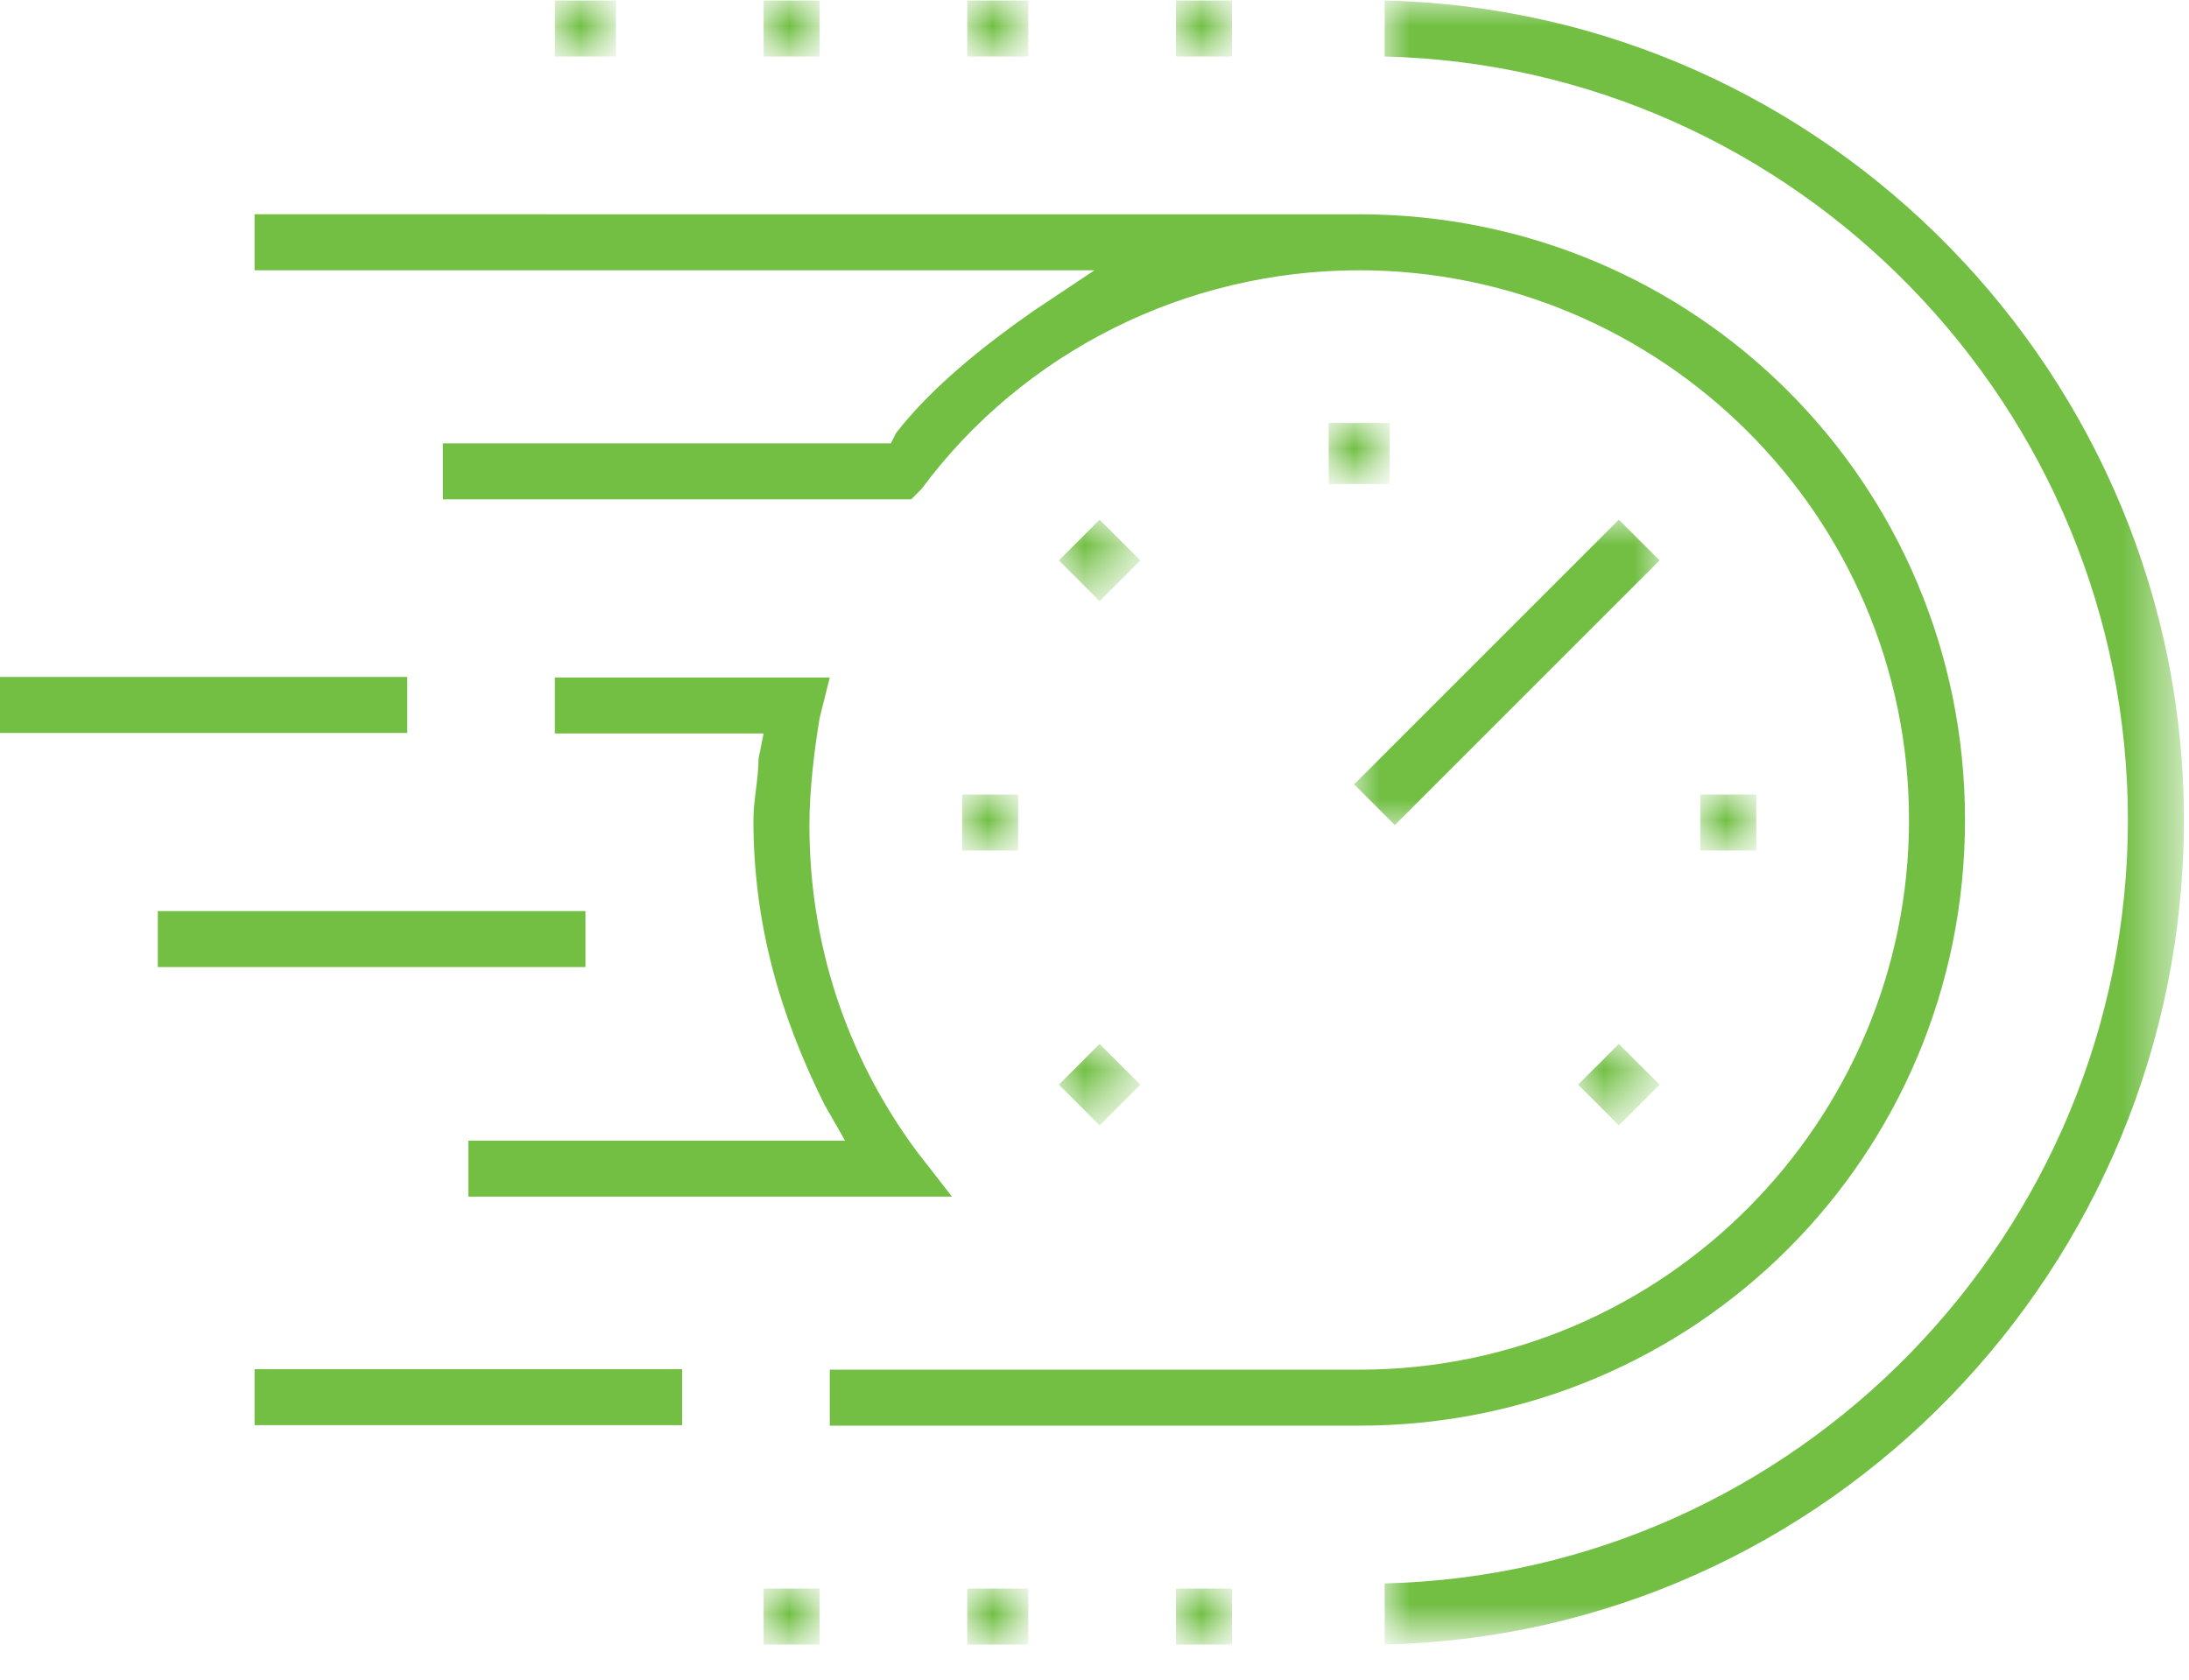 <?xml version="1.0" encoding="utf-8"?>
<!-- Generator: Adobe Illustrator 24.0.3, SVG Export Plug-In . SVG Version: 6.00 Build 0)  -->
<svg version="1.1" id="Layer_1" xmlns="http://www.w3.org/2000/svg" xmlns:xlink="http://www.w3.org/1999/xlink" x="0px" y="0px"
	 viewBox="0 0 43 33" style="enable-background:new 0 0 43 33;" xml:space="preserve">
<style type="text/css">
	.st0{fill-rule:evenodd;clip-rule:evenodd;fill:#72BF44;}
	.st1{filter:url(#Adobe_OpacityMaskFilter);}
	.st2{fill-rule:evenodd;clip-rule:evenodd;fill:#FFFFFF;}
	.st3{mask:url(#mask-2_1_);fill-rule:evenodd;clip-rule:evenodd;fill:#72BF44;}
	.st4{filter:url(#Adobe_OpacityMaskFilter_1_);}
	.st5{mask:url(#mask-4_1_);fill-rule:evenodd;clip-rule:evenodd;fill:#72BF44;}
	.st6{filter:url(#Adobe_OpacityMaskFilter_2_);}
	.st7{mask:url(#mask-4_2_);fill-rule:evenodd;clip-rule:evenodd;fill:#72BF44;}
	.st8{filter:url(#Adobe_OpacityMaskFilter_3_);}
	.st9{mask:url(#mask-4_3_);fill-rule:evenodd;clip-rule:evenodd;fill:#72BF44;}
	.st10{filter:url(#Adobe_OpacityMaskFilter_4_);}
	.st11{mask:url(#mask-4_4_);fill-rule:evenodd;clip-rule:evenodd;fill:#72BF44;}
	.st12{filter:url(#Adobe_OpacityMaskFilter_5_);}
	.st13{mask:url(#mask-4_5_);fill-rule:evenodd;clip-rule:evenodd;fill:#72BF44;}
	.st14{filter:url(#Adobe_OpacityMaskFilter_6_);}
	.st15{mask:url(#mask-4_6_);fill-rule:evenodd;clip-rule:evenodd;fill:#72BF44;}
	.st16{filter:url(#Adobe_OpacityMaskFilter_7_);}
	.st17{mask:url(#mask-4_7_);fill-rule:evenodd;clip-rule:evenodd;fill:#72BF44;}
	.st18{filter:url(#Adobe_OpacityMaskFilter_8_);}
	.st19{mask:url(#mask-4_8_);fill-rule:evenodd;clip-rule:evenodd;fill:#72BF44;}
	.st20{filter:url(#Adobe_OpacityMaskFilter_9_);}
	.st21{mask:url(#mask-4_9_);fill-rule:evenodd;clip-rule:evenodd;fill:#72BF44;}
	.st22{filter:url(#Adobe_OpacityMaskFilter_10_);}
	.st23{mask:url(#mask-4_10_);fill-rule:evenodd;clip-rule:evenodd;fill:#72BF44;}
	.st24{filter:url(#Adobe_OpacityMaskFilter_11_);}
	.st25{mask:url(#mask-4_11_);fill-rule:evenodd;clip-rule:evenodd;fill:#72BF44;}
	.st26{filter:url(#Adobe_OpacityMaskFilter_12_);}
	.st27{mask:url(#mask-4_12_);fill-rule:evenodd;clip-rule:evenodd;fill:#72BF44;}
	.st28{filter:url(#Adobe_OpacityMaskFilter_13_);}
	.st29{mask:url(#mask-4_13_);fill-rule:evenodd;clip-rule:evenodd;fill:#72BF44;}
	.st30{filter:url(#Adobe_OpacityMaskFilter_14_);}
	.st31{mask:url(#mask-4_14_);fill-rule:evenodd;clip-rule:evenodd;fill:#72BF44;}
</style>
<title>Icon/Green/Fast Track Development</title>
<desc>Created with Sketch.</desc>
<g id="ContentPages">
	<g id="Lycopodium---Template-8---Join-Us" transform="translate(-138, -1012)">
		<g id="Principles" transform="translate(136, 816)">
			<g id="Fast-Track-Development" transform="translate(0, 195)">
				<g id="Icon_x2F_Green_x2F_Fast-Track-Development" transform="translate(2, 0)">
					<g id="Group-27">
						<polygon id="Fill-1" class="st0" points="0,15.4 8,15.4 8,14.3 0,14.3 						"/>
						<polygon id="Fill-2" class="st0" points="3.1,20 11.5,20 11.5,18.9 3.1,18.9 						"/>
						<polygon id="Fill-3" class="st0" points="5,29 13.4,29 13.4,27.9 5,27.9 						"/>
						<g id="Group-26" transform="translate(0, 0.31)">
							<path id="Fill-4" class="st0" d="M38.6,16.8c0-6.6-5.3-11.9-11.9-11.9H5v1.1h16.5l-1.2,0.8c-1,0.7-2,1.5-2.7,2.4l-0.1,0.2
								H8.7v1.1h9.2l0.2-0.2c2-2.7,5.2-4.3,8.6-4.3c5.9,0,10.8,4.8,10.8,10.8c0,5.9-4.8,10.8-10.8,10.8H16.3v1.1h10.4
								C33.3,28.7,38.6,23.4,38.6,16.8"/>
							<path id="Fill-6" class="st0" d="M16.3,14h-5.4v1.1h4.1l-0.1,0.5c0,0.4-0.1,0.8-0.1,1.2c0,2,0.5,3.8,1.4,5.6l0.4,0.7H9.2v1.1
								h9.5l-0.7-0.9c-1.4-1.9-2.1-4.1-2.1-6.4c0-0.7,0.1-1.5,0.2-2.1L16.3,14z"/>
							<g id="Group-10" transform="translate(27, 0)">
								<g id="Clip-9">
								</g>
								<defs>
									<filter id="Adobe_OpacityMaskFilter" filterUnits="userSpaceOnUse" x="0.2" y="0.7" width="15.7" height="32.3">
										<feColorMatrix  type="matrix" values="1 0 0 0 0  0 1 0 0 0  0 0 1 0 0  0 0 0 1 0"/>
									</filter>
								</defs>
								<mask maskUnits="userSpaceOnUse" x="0.2" y="0.7" width="15.7" height="32.3" id="mask-2_1_">
									<g class="st1">
										<polygon id="path-1_1_" class="st2" points="0.2,0.7 15.9,0.7 15.9,33 0.2,33 										"/>
									</g>
								</mask>
								<path id="Fill-8" class="st3" d="M0.2,0.7v1.1c8.1,0.2,14.6,6.9,14.6,15c0,8.1-6.5,14.8-14.6,15V33
									c8.7-0.2,15.7-7.4,15.7-16.2C15.9,8.1,8.9,0.9,0.2,0.7"/>
							</g>
							<g id="Clip-12">
							</g>
							<defs>
								<filter id="Adobe_OpacityMaskFilter_1_" filterUnits="userSpaceOnUse" x="10.9" y="0.7" width="1.1" height="1.1">
									<feColorMatrix  type="matrix" values="1 0 0 0 0  0 1 0 0 0  0 0 1 0 0  0 0 0 1 0"/>
								</filter>
							</defs>
							<mask maskUnits="userSpaceOnUse" x="10.9" y="0.7" width="1.1" height="1.1" id="mask-4_1_">
								<g class="st4">
									<polygon id="path-3_1_" class="st2" points="0,33 42.9,33 42.9,0.7 0,0.7 									"/>
								</g>
							</mask>
							<polygon id="Fill-11" class="st5" points="10.9,1.8 12.1,1.8 12.1,0.7 10.9,0.7 							"/>
							<defs>
								<filter id="Adobe_OpacityMaskFilter_2_" filterUnits="userSpaceOnUse" x="15" y="0.7" width="1.1" height="1.1">
									<feColorMatrix  type="matrix" values="1 0 0 0 0  0 1 0 0 0  0 0 1 0 0  0 0 0 1 0"/>
								</filter>
							</defs>
							<mask maskUnits="userSpaceOnUse" x="15" y="0.7" width="1.1" height="1.1" id="mask-4_2_">
								<g class="st6">
									<polygon id="path-3_2_" class="st2" points="0,33 42.9,33 42.9,0.7 0,0.7 									"/>
								</g>
							</mask>
							<polygon id="Fill-13" class="st7" points="15,1.8 16.1,1.8 16.1,0.7 15,0.7 							"/>
							<defs>
								<filter id="Adobe_OpacityMaskFilter_3_" filterUnits="userSpaceOnUse" x="19" y="0.7" width="1.1" height="1.1">
									<feColorMatrix  type="matrix" values="1 0 0 0 0  0 1 0 0 0  0 0 1 0 0  0 0 0 1 0"/>
								</filter>
							</defs>
							<mask maskUnits="userSpaceOnUse" x="19" y="0.7" width="1.1" height="1.1" id="mask-4_3_">
								<g class="st8">
									<polygon id="path-3_3_" class="st2" points="0,33 42.9,33 42.9,0.7 0,0.7 									"/>
								</g>
							</mask>
							<polygon id="Fill-14" class="st9" points="19,1.8 20.2,1.8 20.2,0.7 19,0.7 							"/>
							<defs>
								<filter id="Adobe_OpacityMaskFilter_4_" filterUnits="userSpaceOnUse" x="23.1" y="0.7" width="1.1" height="1.1">
									<feColorMatrix  type="matrix" values="1 0 0 0 0  0 1 0 0 0  0 0 1 0 0  0 0 0 1 0"/>
								</filter>
							</defs>
							<mask maskUnits="userSpaceOnUse" x="23.1" y="0.7" width="1.1" height="1.1" id="mask-4_4_">
								<g class="st10">
									<polygon id="path-3_4_" class="st2" points="0,33 42.9,33 42.9,0.7 0,0.7 									"/>
								</g>
							</mask>
							<polygon id="Fill-15" class="st11" points="23.1,1.8 24.2,1.8 24.2,0.7 23.1,0.7 							"/>
							<defs>
								<filter id="Adobe_OpacityMaskFilter_5_" filterUnits="userSpaceOnUse" x="15" y="31.9" width="1.1" height="1.1">
									<feColorMatrix  type="matrix" values="1 0 0 0 0  0 1 0 0 0  0 0 1 0 0  0 0 0 1 0"/>
								</filter>
							</defs>
							<mask maskUnits="userSpaceOnUse" x="15" y="31.9" width="1.1" height="1.1" id="mask-4_5_">
								<g class="st12">
									<polygon id="path-3_5_" class="st2" points="0,33 42.9,33 42.9,0.7 0,0.7 									"/>
								</g>
							</mask>
							<polygon id="Fill-16" class="st13" points="15,33 16.1,33 16.1,31.9 15,31.9 							"/>
							<defs>
								<filter id="Adobe_OpacityMaskFilter_6_" filterUnits="userSpaceOnUse" x="19" y="31.9" width="1.1" height="1.1">
									<feColorMatrix  type="matrix" values="1 0 0 0 0  0 1 0 0 0  0 0 1 0 0  0 0 0 1 0"/>
								</filter>
							</defs>
							<mask maskUnits="userSpaceOnUse" x="19" y="31.9" width="1.1" height="1.1" id="mask-4_6_">
								<g class="st14">
									<polygon id="path-3_6_" class="st2" points="0,33 42.9,33 42.9,0.7 0,0.7 									"/>
								</g>
							</mask>
							<polygon id="Fill-17" class="st15" points="19,33 20.2,33 20.2,31.9 19,31.9 							"/>
							<defs>
								<filter id="Adobe_OpacityMaskFilter_7_" filterUnits="userSpaceOnUse" x="23.1" y="31.9" width="1.1" height="1.1">
									<feColorMatrix  type="matrix" values="1 0 0 0 0  0 1 0 0 0  0 0 1 0 0  0 0 0 1 0"/>
								</filter>
							</defs>
							<mask maskUnits="userSpaceOnUse" x="23.1" y="31.9" width="1.1" height="1.1" id="mask-4_7_">
								<g class="st16">
									<polygon id="path-3_7_" class="st2" points="0,33 42.9,33 42.9,0.7 0,0.7 									"/>
								</g>
							</mask>
							<polygon id="Fill-18" class="st17" points="23.1,33 24.2,33 24.2,31.9 23.1,31.9 							"/>
							<defs>
								<filter id="Adobe_OpacityMaskFilter_8_" filterUnits="userSpaceOnUse" x="26.6" y="10.9" width="6" height="6">
									<feColorMatrix  type="matrix" values="1 0 0 0 0  0 1 0 0 0  0 0 1 0 0  0 0 0 1 0"/>
								</filter>
							</defs>
							<mask maskUnits="userSpaceOnUse" x="26.6" y="10.9" width="6" height="6" id="mask-4_8_">
								<g class="st18">
									<polygon id="path-3_8_" class="st2" points="0,33 42.9,33 42.9,0.7 0,0.7 									"/>
								</g>
							</mask>
							<polygon id="Fill-19" class="st19" points="31.8,10.9 26.6,16.1 27.4,16.9 32.6,11.7 							"/>
							<defs>
								<filter id="Adobe_OpacityMaskFilter_9_" filterUnits="userSpaceOnUse" x="26.1" y="9" width="1.1" height="1.1">
									<feColorMatrix  type="matrix" values="1 0 0 0 0  0 1 0 0 0  0 0 1 0 0  0 0 0 1 0"/>
								</filter>
							</defs>
							<mask maskUnits="userSpaceOnUse" x="26.1" y="9" width="1.1" height="1.1" id="mask-4_9_">
								<g class="st20">
									<polygon id="path-3_9_" class="st2" points="0,33 42.9,33 42.9,0.7 0,0.7 									"/>
								</g>
							</mask>
							<polygon id="Fill-20" class="st21" points="26.1,10.2 27.3,10.2 27.3,9 26.1,9 							"/>
							<defs>
								<filter id="Adobe_OpacityMaskFilter_10_" filterUnits="userSpaceOnUse" x="20.8" y="10.9" width="1.6" height="1.6">
									<feColorMatrix  type="matrix" values="1 0 0 0 0  0 1 0 0 0  0 0 1 0 0  0 0 0 1 0"/>
								</filter>
							</defs>
							<mask maskUnits="userSpaceOnUse" x="20.8" y="10.9" width="1.6" height="1.6" id="mask-4_10_">
								<g class="st22">
									<polygon id="path-3_10_" class="st2" points="0,33 42.9,33 42.9,0.7 0,0.7 									"/>
								</g>
							</mask>
							<polygon id="Fill-21" class="st23" points="22.4,11.7 21.6,10.9 20.8,11.7 21.6,12.5 							"/>
							<defs>
								<filter id="Adobe_OpacityMaskFilter_11_" filterUnits="userSpaceOnUse" x="31" y="21.2" width="1.6" height="1.6">
									<feColorMatrix  type="matrix" values="1 0 0 0 0  0 1 0 0 0  0 0 1 0 0  0 0 0 1 0"/>
								</filter>
							</defs>
							<mask maskUnits="userSpaceOnUse" x="31" y="21.2" width="1.6" height="1.6" id="mask-4_11_">
								<g class="st24">
									<polygon id="path-3_11_" class="st2" points="0,33 42.9,33 42.9,0.7 0,0.7 									"/>
								</g>
							</mask>
							<polygon id="Fill-22" class="st25" points="31.8,22.8 32.6,22 31.8,21.2 31,22 							"/>
							<defs>
								<filter id="Adobe_OpacityMaskFilter_12_" filterUnits="userSpaceOnUse" x="18.9" y="16.3" width="1.1" height="1.1">
									<feColorMatrix  type="matrix" values="1 0 0 0 0  0 1 0 0 0  0 0 1 0 0  0 0 0 1 0"/>
								</filter>
							</defs>
							<mask maskUnits="userSpaceOnUse" x="18.9" y="16.3" width="1.1" height="1.1" id="mask-4_12_">
								<g class="st26">
									<polygon id="path-3_12_" class="st2" points="0,33 42.9,33 42.9,0.7 0,0.7 									"/>
								</g>
							</mask>
							<polygon id="Fill-23" class="st27" points="18.9,17.4 20,17.4 20,16.3 18.9,16.3 							"/>
							<defs>
								<filter id="Adobe_OpacityMaskFilter_13_" filterUnits="userSpaceOnUse" x="33.4" y="16.3" width="1.1" height="1.1">
									<feColorMatrix  type="matrix" values="1 0 0 0 0  0 1 0 0 0  0 0 1 0 0  0 0 0 1 0"/>
								</filter>
							</defs>
							<mask maskUnits="userSpaceOnUse" x="33.4" y="16.3" width="1.1" height="1.1" id="mask-4_13_">
								<g class="st28">
									<polygon id="path-3_13_" class="st2" points="0,33 42.9,33 42.9,0.7 0,0.7 									"/>
								</g>
							</mask>
							<polygon id="Fill-24" class="st29" points="33.4,17.4 34.5,17.4 34.5,16.3 33.4,16.3 							"/>
							<defs>
								<filter id="Adobe_OpacityMaskFilter_14_" filterUnits="userSpaceOnUse" x="20.8" y="21.2" width="1.6" height="1.6">
									<feColorMatrix  type="matrix" values="1 0 0 0 0  0 1 0 0 0  0 0 1 0 0  0 0 0 1 0"/>
								</filter>
							</defs>
							<mask maskUnits="userSpaceOnUse" x="20.8" y="21.2" width="1.6" height="1.6" id="mask-4_14_">
								<g class="st30">
									<polygon id="path-3_14_" class="st2" points="0,33 42.9,33 42.9,0.7 0,0.7 									"/>
								</g>
							</mask>
							<polygon id="Fill-25" class="st31" points="21.6,22.8 22.4,22 21.6,21.2 20.8,22 							"/>
						</g>
					</g>
				</g>
			</g>
		</g>
	</g>
</g>
</svg>
